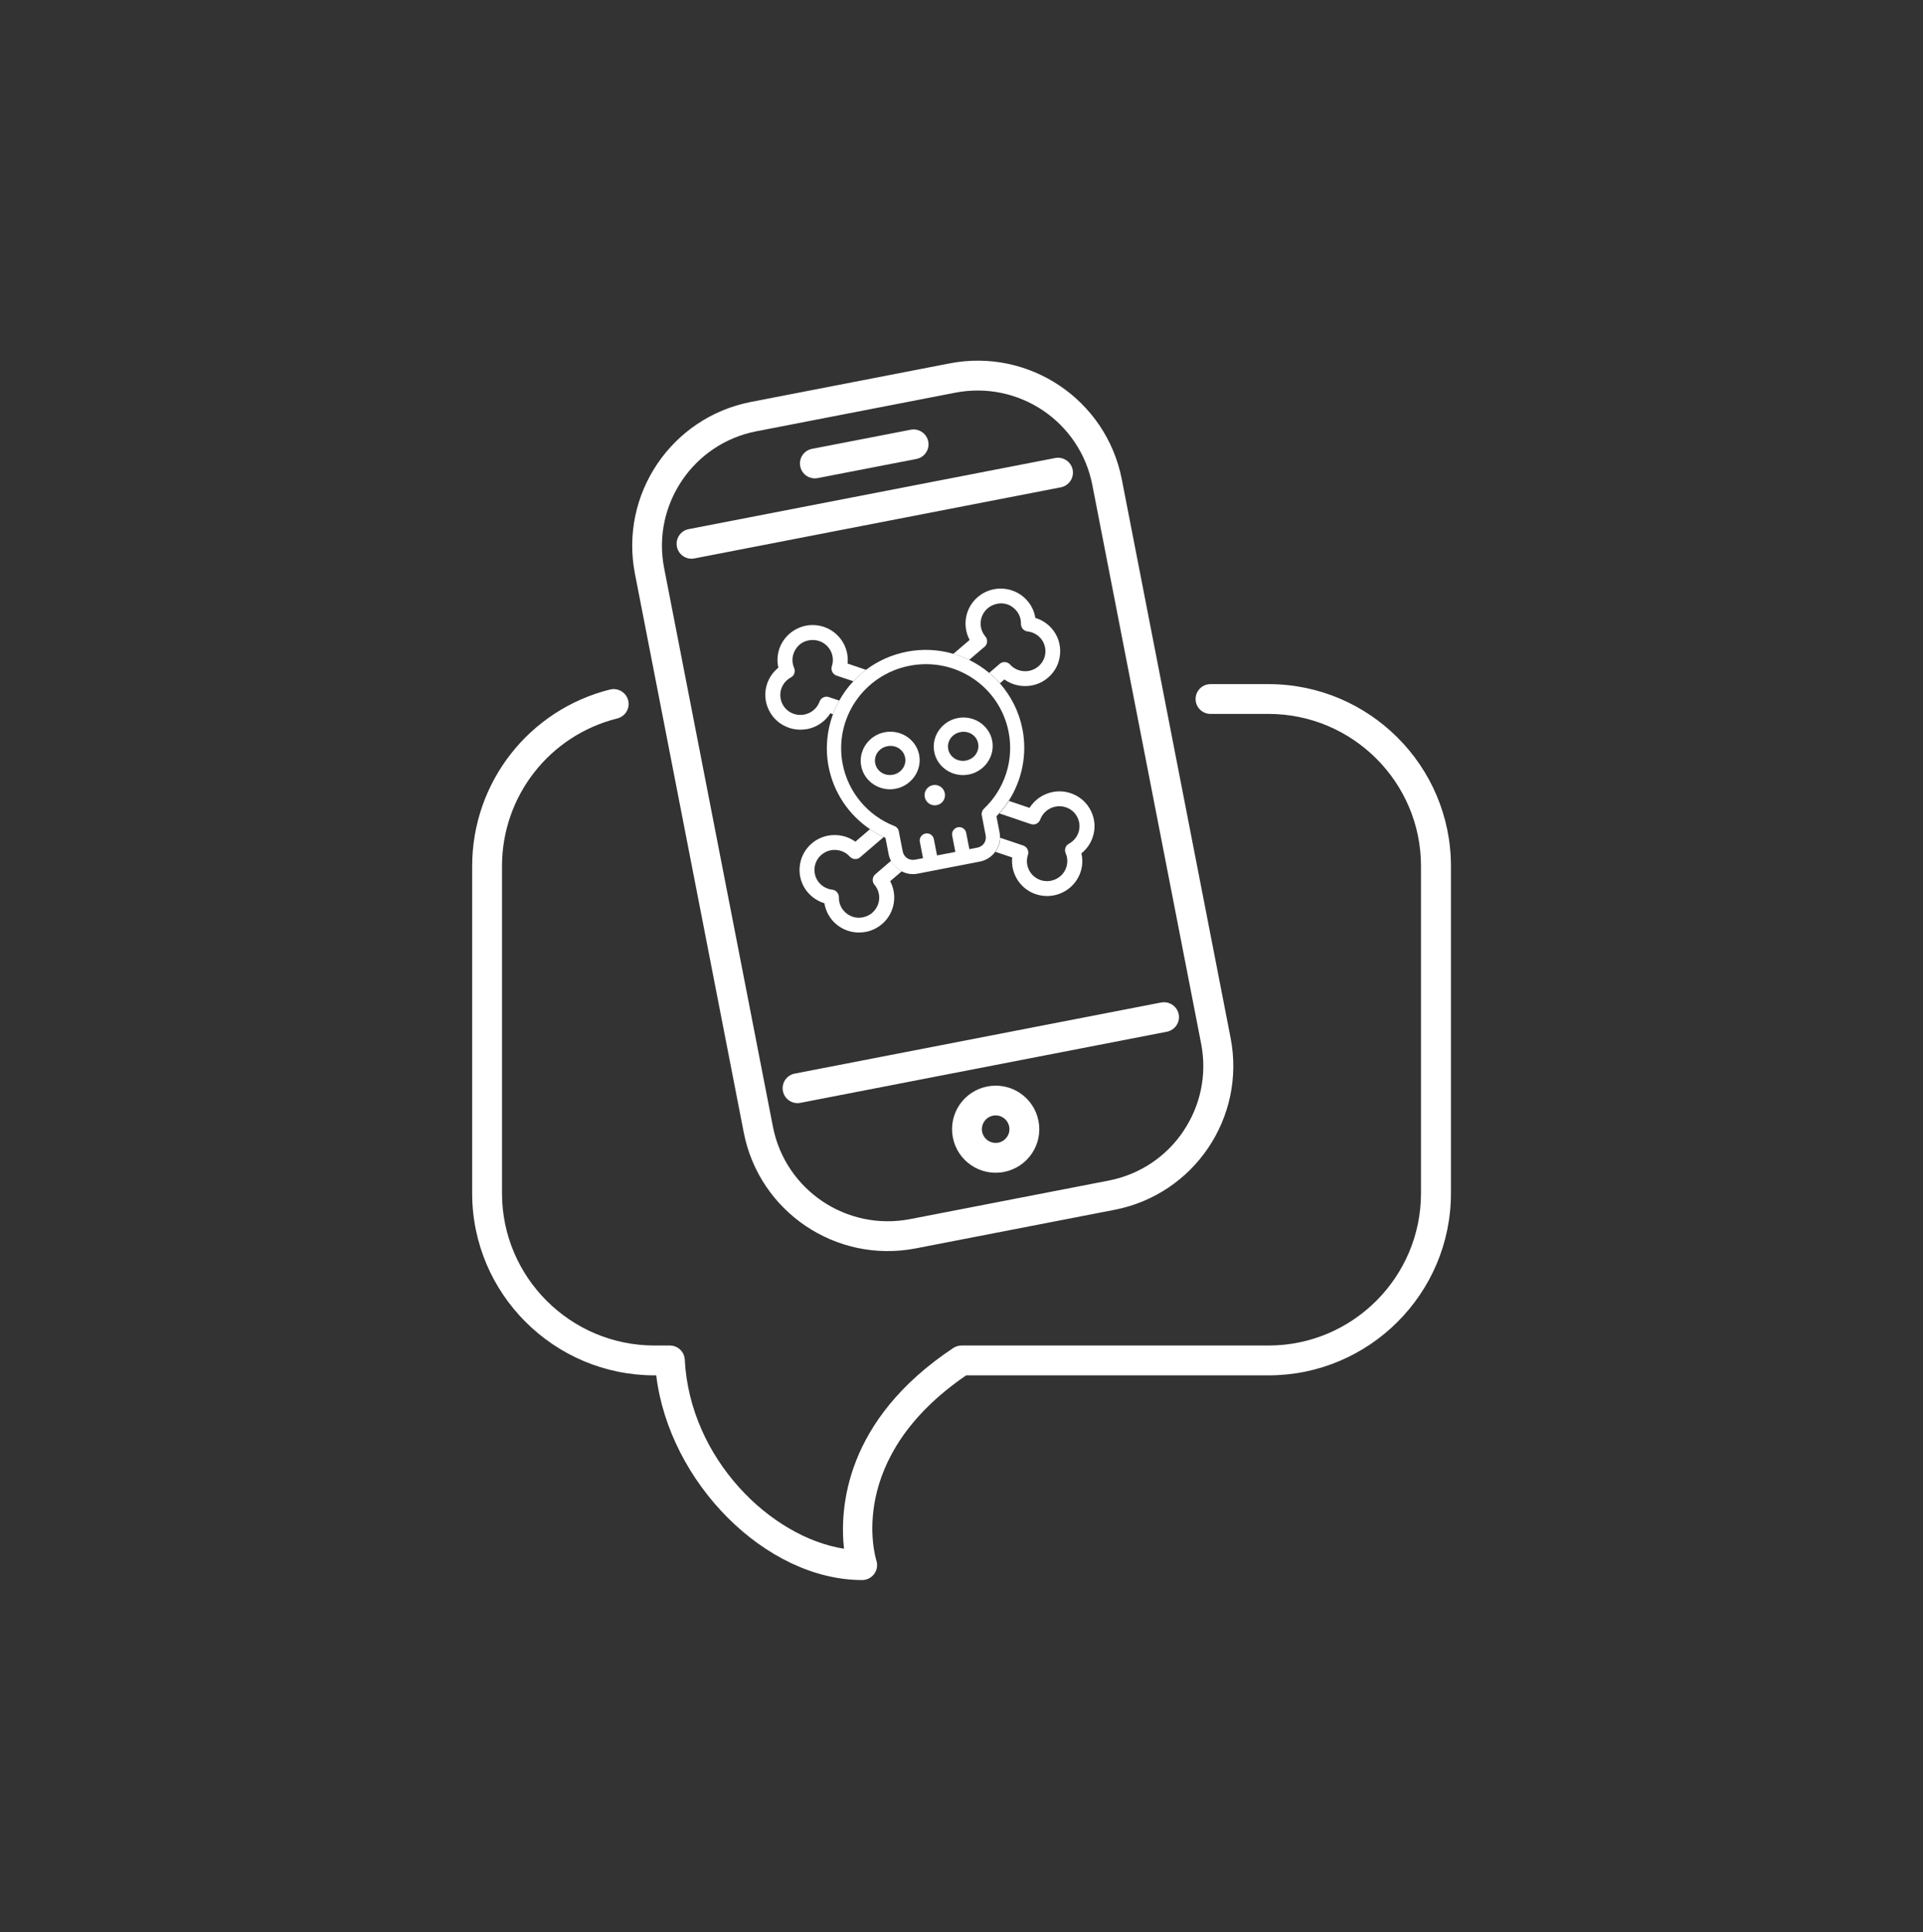 <svg width="224" height="225" viewBox="0 0 224 225" fill="none" xmlns="http://www.w3.org/2000/svg">
<rect x="0" y="0" width="224" height="225" fill="#333333" stroke="none"/>
<g clip-path="url(#clip0_79_2597)">
<path d="M137.84 131.739C135.893 134.626 132.848 136.76 129.15 137.481L106.009 141.97C102.31 142.679 98.688 141.837 95.795 139.893C92.903 137.937 90.759 134.911 90.035 131.214L77.361 66.152C76.638 62.455 77.494 58.846 79.442 55.953C81.389 53.066 84.434 50.933 88.132 50.218L111.274 45.729C114.972 45.014 118.594 45.856 121.493 47.799C124.386 49.755 126.524 52.794 127.24 56.479L139.915 121.54C140.632 125.238 139.788 128.846 137.834 131.739M110.62 42.317L87.479 46.805C78.211 48.603 72.159 57.561 73.961 66.817L86.635 131.879C88.437 141.134 97.413 147.174 106.675 145.376L129.822 140.887C139.096 139.089 145.142 130.131 143.347 120.876L137.009 88.348L130.672 55.814C128.858 46.558 119.895 40.519 110.62 42.317Z" fill="white"/>
<path d="M124.95 54.706C124.766 53.769 123.853 53.154 122.908 53.338L80.222 61.619C79.277 61.802 78.668 62.714 78.846 63.651C79.029 64.594 79.937 65.215 80.882 65.031L123.568 56.75C124.513 56.567 125.134 55.649 124.95 54.706Z" fill="white"/>
<path d="M135.259 116.742L92.573 125.023C91.628 125.206 91.019 126.118 91.196 127.055C91.38 127.998 92.287 128.612 93.233 128.429L135.918 120.148C136.864 119.964 137.485 119.059 137.301 118.116C137.117 117.179 136.204 116.565 135.259 116.748" fill="white"/>
<path d="M95.25 55.675L106.751 53.446C107.69 53.263 108.311 52.358 108.127 51.414C107.943 50.471 107.024 49.863 106.091 50.041L94.59 52.269C93.645 52.453 93.03 53.358 93.214 54.301C93.398 55.244 94.305 55.858 95.25 55.675Z" fill="white"/>
<path d="M116.285 133.068C115.416 133.227 114.579 132.669 114.401 131.802C114.242 130.935 114.801 130.093 115.67 129.922C116.539 129.751 117.383 130.321 117.554 131.188C117.725 132.055 117.154 132.891 116.285 133.068ZM115.01 126.522C112.257 127.054 110.455 129.713 110.995 132.467C111.527 135.214 114.198 137.012 116.951 136.474C119.711 135.936 121.506 133.277 120.967 130.53C120.427 127.776 117.769 125.984 115.01 126.522Z" fill="white"/>
<path d="M94.013 84.91C95.117 84.695 96.113 84.037 96.722 83.062L97.032 83.17C97.235 82.619 97.483 82.093 97.768 81.587L96.563 81.182C96.411 81.131 96.258 81.118 96.113 81.15C95.821 81.207 95.573 81.41 95.466 81.707C95.174 82.511 94.476 83.062 93.683 83.214C93.29 83.29 92.871 83.271 92.471 83.132C91.881 82.935 91.399 82.511 91.126 81.954C90.86 81.391 90.816 80.764 91.019 80.181C91.215 79.624 91.602 79.175 92.123 78.89C92.522 78.681 92.681 78.2 92.503 77.782C92.268 77.244 92.249 76.655 92.44 76.104C92.706 75.338 93.328 74.743 94.165 74.579C94.203 74.572 94.248 74.566 94.286 74.56C94.673 74.496 95.066 74.528 95.434 74.655C96.639 75.066 97.299 76.37 96.899 77.579C96.747 78.029 96.994 78.516 97.445 78.675L99.405 79.333C99.855 78.852 100.35 78.409 100.877 78.004L98.732 77.276C98.923 75.433 97.813 73.629 95.986 73.009C95.345 72.793 94.653 72.736 93.994 72.844C93.962 72.844 93.937 72.857 93.905 72.857C92.471 73.135 91.272 74.148 90.79 75.522C90.543 76.25 90.499 77.016 90.67 77.757C90.073 78.231 89.623 78.865 89.369 79.593C89.008 80.612 89.084 81.72 89.56 82.688C90.035 83.67 90.873 84.404 91.907 84.752C92.598 84.993 93.321 85.025 94 84.898" fill="white"/>
<path d="M114.68 75.332C115.048 75.015 115.086 74.471 114.775 74.11C113.951 73.141 114.071 71.685 115.036 70.85C115.327 70.597 115.689 70.413 116.07 70.331C116.101 70.324 116.139 70.312 116.171 70.305C117.015 70.141 117.814 70.451 118.353 71.071C118.74 71.508 118.937 72.065 118.924 72.648C118.918 73.097 119.248 73.483 119.704 73.534C120.282 73.604 120.821 73.876 121.208 74.319C121.614 74.781 121.81 75.383 121.772 75.997C121.728 76.617 121.436 77.193 120.967 77.592C120.643 77.871 120.269 78.048 119.876 78.124C119.083 78.276 118.226 78.023 117.655 77.389C117.446 77.155 117.135 77.06 116.843 77.117C116.698 77.143 116.558 77.212 116.444 77.314L115.226 78.358C115.67 78.732 116.089 79.137 116.475 79.574L116.996 79.124C117.922 79.795 119.102 80.036 120.199 79.82C120.884 79.688 121.531 79.39 122.083 78.909C122.921 78.2 123.409 77.206 123.485 76.117C123.561 75.028 123.212 73.984 122.496 73.173C121.994 72.597 121.328 72.173 120.599 71.958C120.485 71.211 120.155 70.508 119.647 69.932C118.683 68.837 117.218 68.343 115.765 68.621C115.733 68.621 115.708 68.634 115.676 68.64C115.01 68.786 114.395 69.096 113.881 69.539C112.416 70.793 112.067 72.882 112.948 74.522L111.052 76.142C111.686 76.326 112.301 76.567 112.885 76.858L114.655 75.338L114.68 75.332Z" fill="white"/>
<path d="M103.795 100.237L101.961 101.813C101.6 102.13 101.555 102.674 101.866 103.035C102.691 104.004 102.57 105.46 101.606 106.289L101.568 106.327C101.289 106.555 100.946 106.726 100.578 106.808C100.547 106.815 100.509 106.827 100.477 106.833C99.652 106.992 98.834 106.688 98.288 106.067C97.908 105.631 97.705 105.074 97.718 104.491C97.724 104.042 97.394 103.655 96.95 103.605C96.36 103.535 95.834 103.263 95.44 102.82C95.028 102.358 94.838 101.756 94.876 101.142C94.92 100.522 95.212 99.946 95.681 99.547C96.005 99.268 96.379 99.091 96.772 99.015C97.565 98.863 98.415 99.116 98.986 99.749C99.196 99.984 99.506 100.079 99.798 100.022C99.944 99.996 100.084 99.927 100.198 99.825L102.945 97.47C102.38 97.211 101.847 96.907 101.34 96.559L99.64 98.015C98.707 97.344 97.534 97.103 96.43 97.318C95.751 97.451 95.098 97.755 94.546 98.23C93.721 98.939 93.22 99.933 93.144 101.022C93.068 102.111 93.417 103.155 94.133 103.966C94.647 104.542 95.301 104.966 96.03 105.181C96.151 105.928 96.481 106.631 96.982 107.207C97.946 108.302 99.411 108.796 100.851 108.517L100.959 108.498C101.619 108.353 102.234 108.043 102.748 107.6L102.805 107.555C104.226 106.295 104.55 104.232 103.693 102.617L105.038 101.465C104.518 101.193 104.08 100.769 103.807 100.237" fill="white"/>
<path d="M120.079 95.963C120.225 96.014 120.377 96.02 120.523 95.995C120.808 95.938 121.062 95.736 121.17 95.438C121.462 94.64 122.159 94.083 122.952 93.931C123.346 93.855 123.764 93.874 124.164 94.014C124.754 94.21 125.236 94.634 125.509 95.191C125.781 95.761 125.82 96.381 125.617 96.964C125.426 97.514 125.033 97.97 124.519 98.249C124.113 98.464 123.955 98.945 124.132 99.357C124.367 99.895 124.386 100.484 124.196 101.034C123.923 101.826 123.25 102.402 122.413 102.566C122.394 102.566 122.369 102.573 122.35 102.579C121.982 102.642 121.607 102.611 121.252 102.503L121.201 102.484C119.996 102.073 119.336 100.769 119.736 99.559C119.888 99.11 119.647 98.622 119.191 98.464L116.507 97.559C116.495 98.16 116.292 98.73 115.949 99.198L117.909 99.857C117.712 101.68 118.791 103.465 120.58 104.105L120.65 104.124C121.29 104.345 121.982 104.396 122.641 104.288L122.749 104.269C124.183 103.991 125.369 102.978 125.845 101.611C126.105 100.882 126.143 100.11 125.965 99.376C126.562 98.901 127.018 98.268 127.266 97.54C127.627 96.521 127.564 95.419 127.082 94.438C126.6 93.457 125.769 92.722 124.728 92.374C124.031 92.133 123.314 92.102 122.635 92.228C121.531 92.444 120.535 93.102 119.926 94.077L117.522 93.266C117.199 93.773 116.824 94.26 116.418 94.723L120.085 95.97L120.079 95.963Z" fill="white"/>
<path d="M103.37 86.898C104.353 86.708 105.254 87.303 105.431 88.215C105.609 89.127 105 90.026 104.017 90.216C103.027 90.406 102.126 89.804 101.949 88.892C101.771 87.981 102.38 87.088 103.37 86.898ZM104.334 91.849C106.167 91.494 107.423 89.728 107.068 87.905C106.713 86.088 104.892 84.917 103.053 85.271C101.207 85.626 99.963 87.398 100.318 89.215C100.674 91.039 102.488 92.21 104.334 91.849Z" fill="white"/>
<path d="M111.876 85.252C112.86 85.062 113.76 85.657 113.938 86.569C114.116 87.481 113.507 88.379 112.523 88.569C111.54 88.759 110.633 88.158 110.455 87.246C110.278 86.335 110.893 85.442 111.876 85.252ZM112.841 90.196C114.674 89.842 115.93 88.076 115.575 86.252C115.219 84.435 113.399 83.258 111.559 83.619C109.713 83.98 108.47 85.746 108.825 87.563C109.18 89.386 110.995 90.557 112.841 90.196Z" fill="white"/>
<path d="M105.958 77.529C111.305 76.49 116.456 79.941 117.49 85.246C118.125 88.513 117.046 91.881 114.604 94.185C114.401 94.381 114.306 94.673 114.363 94.951L114.813 97.275C114.947 97.958 114.528 98.579 113.836 98.712L112.917 98.889L112.549 97.002C112.473 96.553 112.035 96.249 111.591 96.338H111.565C111.115 96.439 110.823 96.876 110.918 97.319L111.286 99.206L109.149 99.617L108.781 97.73C108.705 97.281 108.267 96.977 107.816 97.066H107.791C107.347 97.161 107.055 97.604 107.15 98.047L107.518 99.933L106.598 100.111C105.907 100.244 105.285 99.826 105.152 99.142L104.695 96.806C104.645 96.528 104.454 96.293 104.188 96.198C101.073 94.977 98.802 92.261 98.162 88.994C97.128 83.689 100.61 78.567 105.958 77.529ZM97.768 81.587C97.483 82.093 97.235 82.625 97.032 83.169C96.322 85.069 96.113 87.177 96.525 89.31C97.109 92.292 98.859 94.875 101.327 96.553C101.834 96.895 102.374 97.199 102.932 97.465C103.002 97.496 103.071 97.528 103.141 97.559L103.509 99.459C103.56 99.737 103.655 99.997 103.782 100.231C104.061 100.763 104.492 101.187 105.013 101.459C105.577 101.757 106.237 101.871 106.903 101.738L114.141 100.332C114.883 100.187 115.511 99.763 115.93 99.193C116.272 98.724 116.475 98.148 116.488 97.553C116.488 97.351 116.475 97.148 116.437 96.945L116.069 95.059C116.184 94.945 116.291 94.831 116.393 94.711C116.799 94.255 117.173 93.767 117.497 93.261C119.064 90.817 119.666 87.835 119.102 84.923C118.702 82.866 117.763 81.049 116.469 79.574C116.082 79.137 115.663 78.732 115.219 78.358C114.509 77.763 113.729 77.257 112.891 76.851C112.301 76.567 111.692 76.326 111.058 76.142C109.345 75.642 107.493 75.528 105.622 75.895C103.839 76.244 102.228 76.984 100.87 78.01C100.337 78.409 99.849 78.858 99.399 79.339C98.758 80.023 98.206 80.776 97.756 81.593" fill="white"/>
<path d="M109.117 93.76C109.764 93.634 110.183 93.013 110.056 92.368C109.929 91.722 109.307 91.304 108.66 91.431C108.013 91.557 107.595 92.178 107.721 92.824C107.848 93.469 108.47 93.887 109.117 93.76Z" fill="white"/>
<path d="M147.762 79.668H141.006C140.048 79.668 139.268 80.447 139.268 81.403C139.268 82.359 140.048 83.137 141.006 83.137H147.762C157.556 83.137 165.524 91.089 165.524 100.864V138.956C165.524 148.731 157.556 156.689 147.762 156.689H112.003C111.661 156.689 111.324 156.79 111.039 156.98C98.358 165.4 97.806 175.732 98.314 180.353C89.763 179.017 80.355 169.869 79.765 158.335C79.721 157.41 78.953 156.689 78.027 156.689H76.238C66.444 156.689 58.476 148.737 58.476 138.956V100.864C58.476 92.709 64.001 85.638 71.912 83.663C72.844 83.428 73.409 82.485 73.174 81.561C72.94 80.63 71.994 80.073 71.062 80.295C61.61 82.662 55 91.12 55 100.87V138.962C55 150.655 64.528 160.164 76.245 160.164H76.441C77.951 172.636 89.185 184 100.433 184C100.984 184 101.505 183.734 101.834 183.284C102.164 182.841 102.253 182.259 102.088 181.733C101.936 181.246 98.51 169.762 112.542 160.164H147.768C159.478 160.164 169.013 150.655 169.013 138.962V100.87C169.013 89.177 159.485 79.668 147.768 79.668" fill="white"/>
</g>
<defs>
<clipPath id="clip0_79_2597">
<rect width="114" height="142" fill="white" transform="translate(55 42)"/>
</clipPath>
</defs>
</svg>
